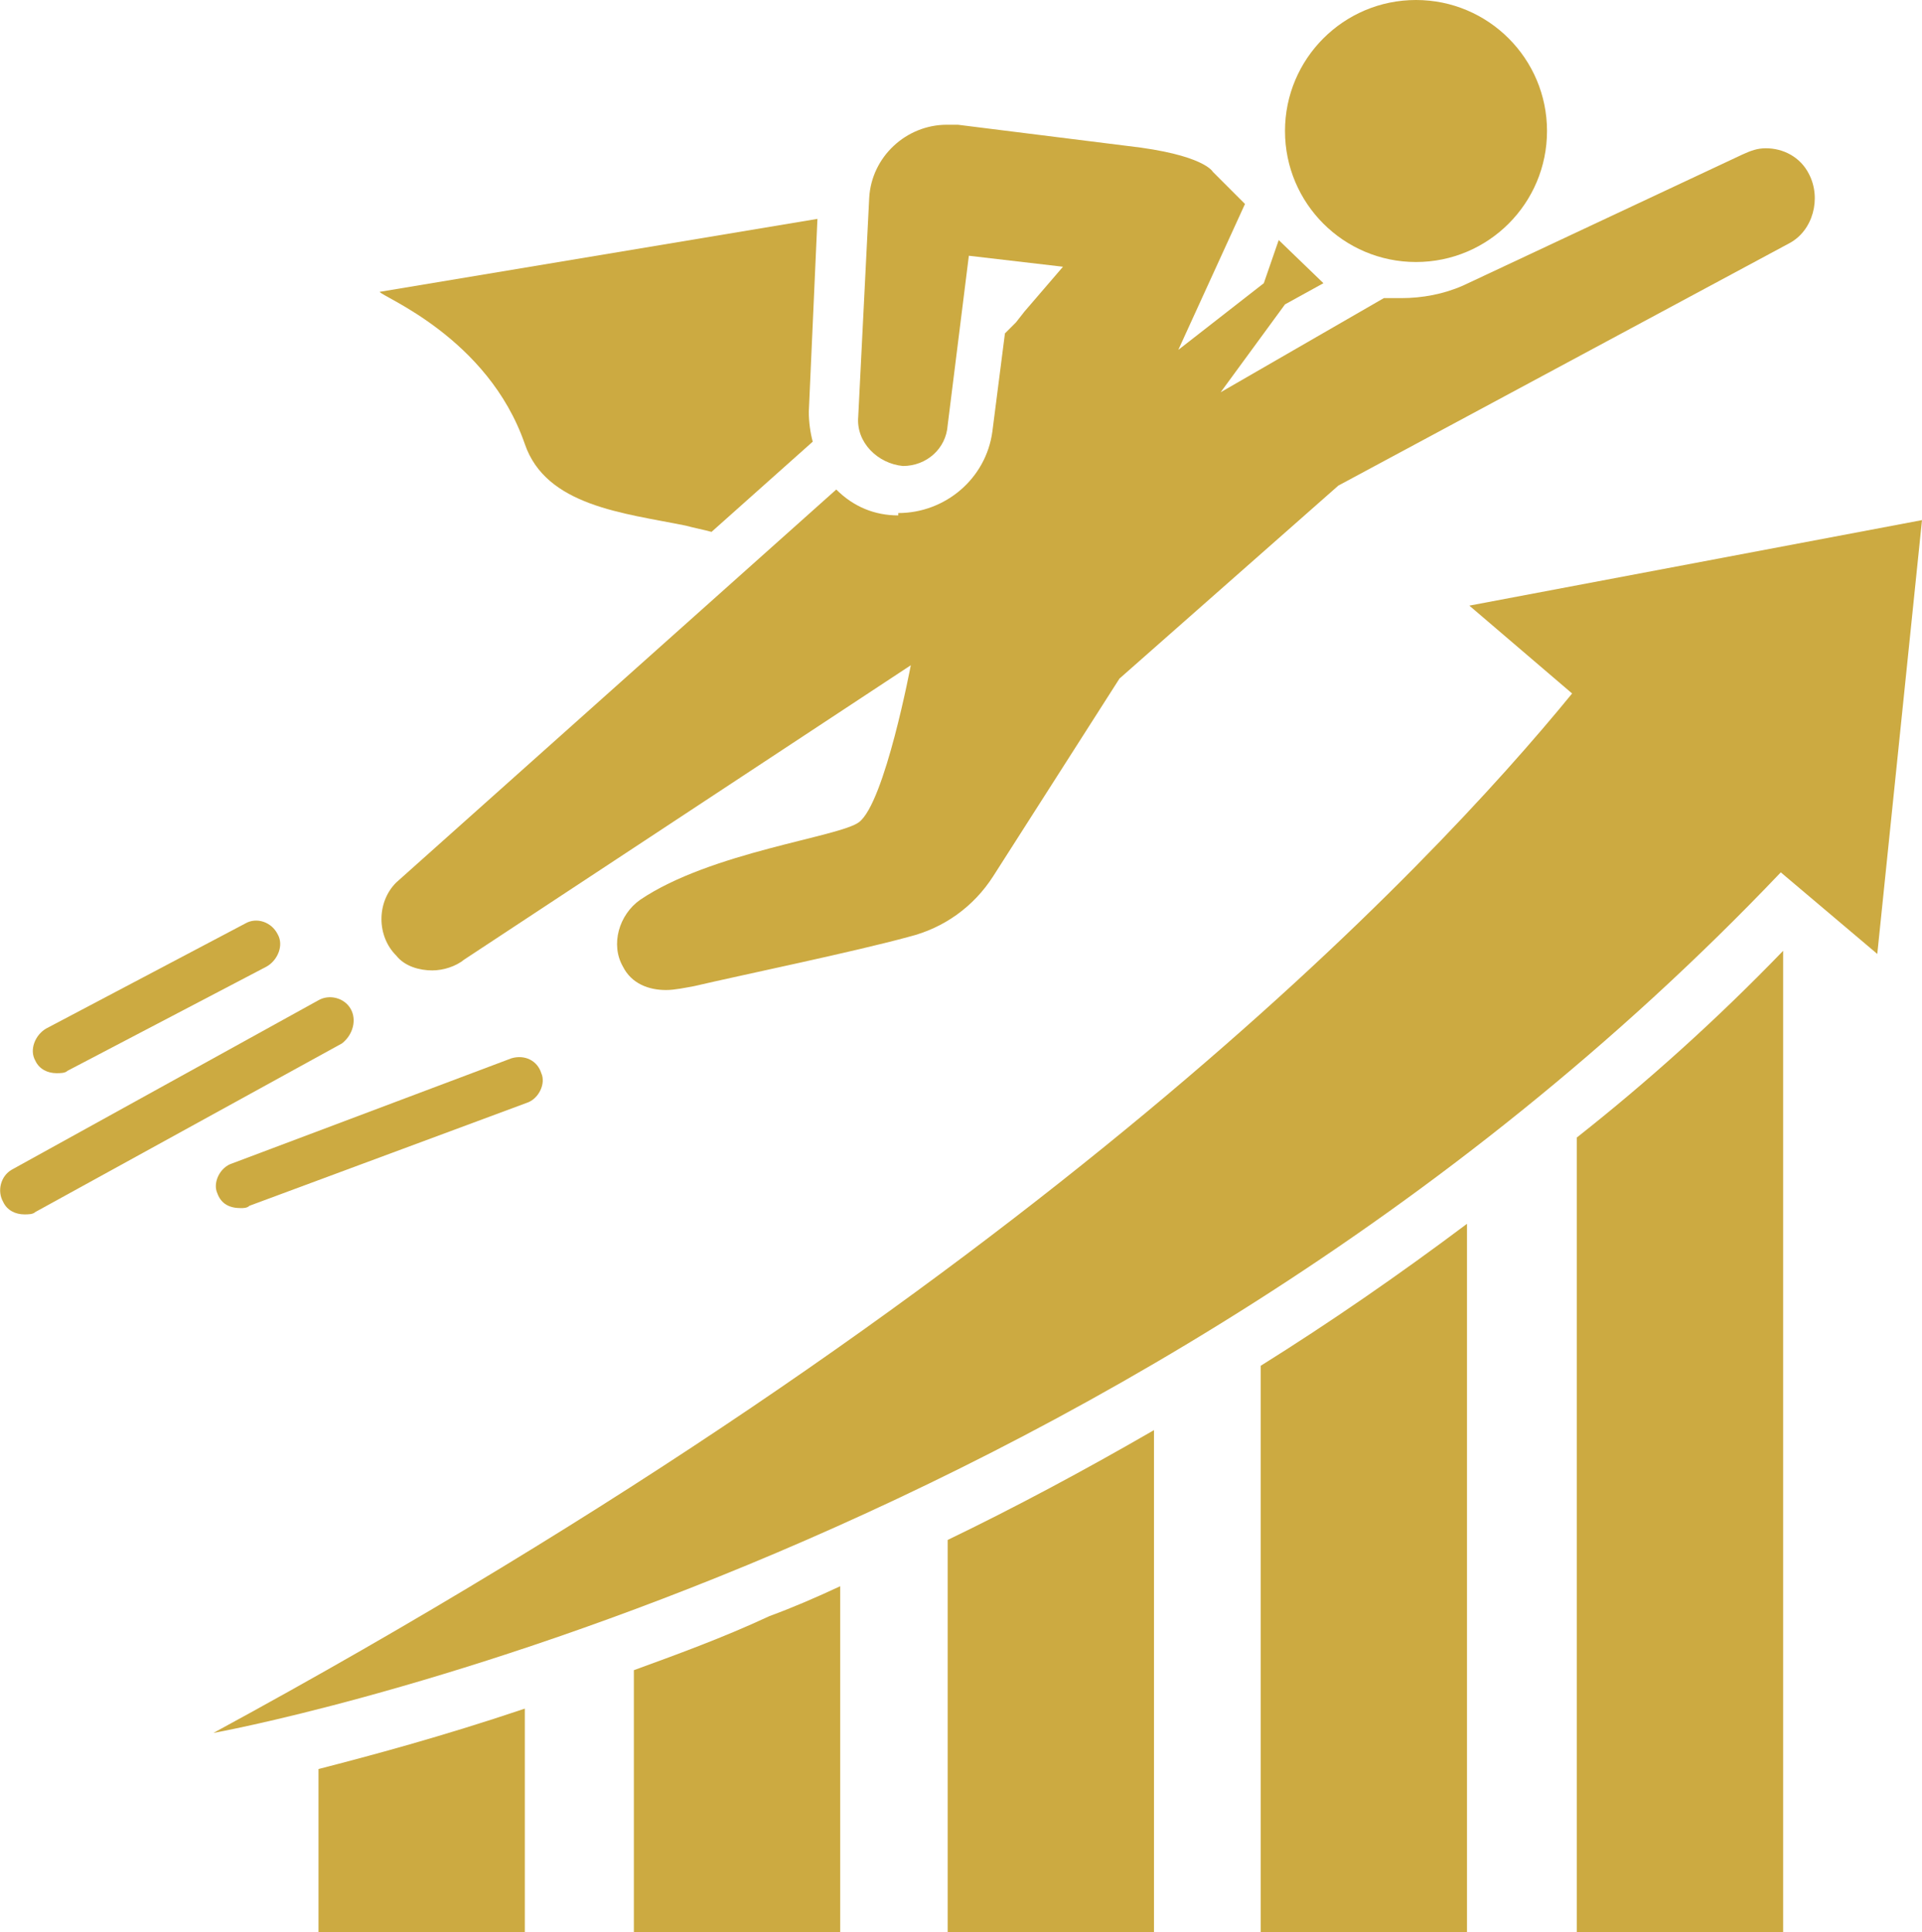 <?xml version="1.0" encoding="utf-8"?>
<!-- Generator: Adobe Illustrator 24.2.3, SVG Export Plug-In . SVG Version: 6.00 Build 0)  -->
<svg version="1.1" baseProfile="tiny" id="Layer_1" xmlns="http://www.w3.org/2000/svg" xmlns:xlink="http://www.w3.org/1999/xlink"
	 x="0px" y="0px" viewBox="0 0 245 246.3" overflow="visible" xml:space="preserve">
<g>
	<path fill="#CCAA41" d="M187.3,77.2l13.1,11.2c-18.3,22.4-68.7,75.8-173.2,132.5c0,0,114.9-20.5,199.8-109.7l12.3,10.4l5.7-55.3
		L187.3,77.2z"/>
	<circle fill="#CCAA41" cx="180.5" cy="16.7" r="16.7"/>
	<path fill="#CCAA41" d="M7.2,136.8c0.5,0,1.1,0,1.4-0.3L34,123.2c1.4-0.8,2.2-2.7,1.4-4.1c-0.8-1.6-2.7-2.2-4.1-1.4L5.9,131.1
		c-1.4,0.8-2.2,2.7-1.4,4.1C5,136.3,6.1,136.8,7.2,136.8z"/>
	<path fill="#CCAA41" d="M44.7,128.6c-0.8-1.4-2.7-1.9-4.1-1.1L1.5,149.1c-1.4,0.8-1.9,2.7-1.1,4.1c0.5,1.1,1.6,1.6,2.7,1.6
		c0.5,0,1.1,0,1.4-0.3L43.6,133C45,131.9,45.5,130,44.7,128.6z"/>
	<path fill="#CCAA41" d="M65.2,134.9l-35.6,13.4c-1.6,0.5-2.5,2.5-1.9,3.8c0.5,1.4,1.6,1.9,3,1.9c0.3,0,0.8,0,1.1-0.3l35.3-13.1
		c1.6-0.5,2.5-2.5,1.9-3.8C68.5,135.2,66.9,134.4,65.2,134.9z"/>
	<path fill="#CCAA41" d="M201,246.3h26.3V121.2C218.8,130,210,137.9,201,145V246.3z"/>
	<path fill="#CCAA41" d="M160.8,246.3H187V156c-8.8,6.6-17.5,12.6-26.3,18.1V246.3z"/>
	<path fill="#CCAA41" d="M120.8,246.3h26.3v-64c-9,5.2-17.8,9.9-26.3,14V246.3z"/>
	<path fill="#CCAA41" d="M80.8,212.9v33.4h26.3v-44.1c-3,1.4-6,2.7-9,3.8C92.1,208.8,86,211,80.8,212.9z"/>
	<path fill="#CCAA41" d="M40.6,246.3h26.3v-28.5c-10.7,3.6-19.7,6-26.3,7.7V246.3z"/>
	<path fill="#CCAA41" d="M66.9,56.6c2.7,7.9,12.6,8.8,20.5,10.4c1.1,0.3,2.2,0.5,3.3,0.8l12.9-11.5c-0.3-1.1-0.5-2.5-0.5-3.8
		l1.1-24.6l-55.8,9.3C48.6,37.8,62.2,43,66.9,56.6z"/>
	<path fill="#CCAA41" d="M55.1,123.7c1.4,0,3-0.5,4.1-1.4l56.9-37.5c0,0-3.3,17.5-6.6,20c-2.5,1.9-18.9,3.8-27.9,9.9
		c-2.7,1.9-3.8,5.7-2.2,8.5c1.1,2.2,3.3,3,5.5,3c1.1,0,2.5-0.3,3.6-0.5c6-1.4,20.5-4.4,27.4-6.3c4.4-1.1,8.2-3.8,10.7-7.7l16.1-25.2
		l27.9-24.6l57.5-30.9c3-1.6,4.1-5.7,2.5-8.8c-1.1-2.2-3.3-3.3-5.5-3.3c-1.1,0-1.9,0.3-3,0.8l-35.6,16.7c-2.5,1.1-5.2,1.6-7.9,1.6
		c-0.8,0-1.4,0-2.2,0l-20.8,12l8.2-11.2l4.9-2.7l-5.7-5.5l-1.9,5.5l-10.9,8.5l8.5-18.6l-4.1-4.1c0,0-1.1-2.2-10.9-3.3l-21.6-2.7
		c-0.5,0-0.8,0-1.4,0c-5.2,0-9.6,4.1-9.9,9.3l-1.4,27.9c-0.3,3.3,2.5,6,5.7,6.3c3,0,5.5-2.2,5.7-5.2l2.7-21.6l12,1.4l-4.9,5.7
		l-1.1,1.4l-1.4,1.4L126.5,55c-0.8,6-6,10.4-12,10.4v0.3c-3,0-5.7-1.1-7.9-3.3l-56.1,50.1c-2.5,2.5-2.5,6.8,0,9.3
		C51.6,123.2,53.5,123.7,55.1,123.7z"/>
</g>
</svg>
